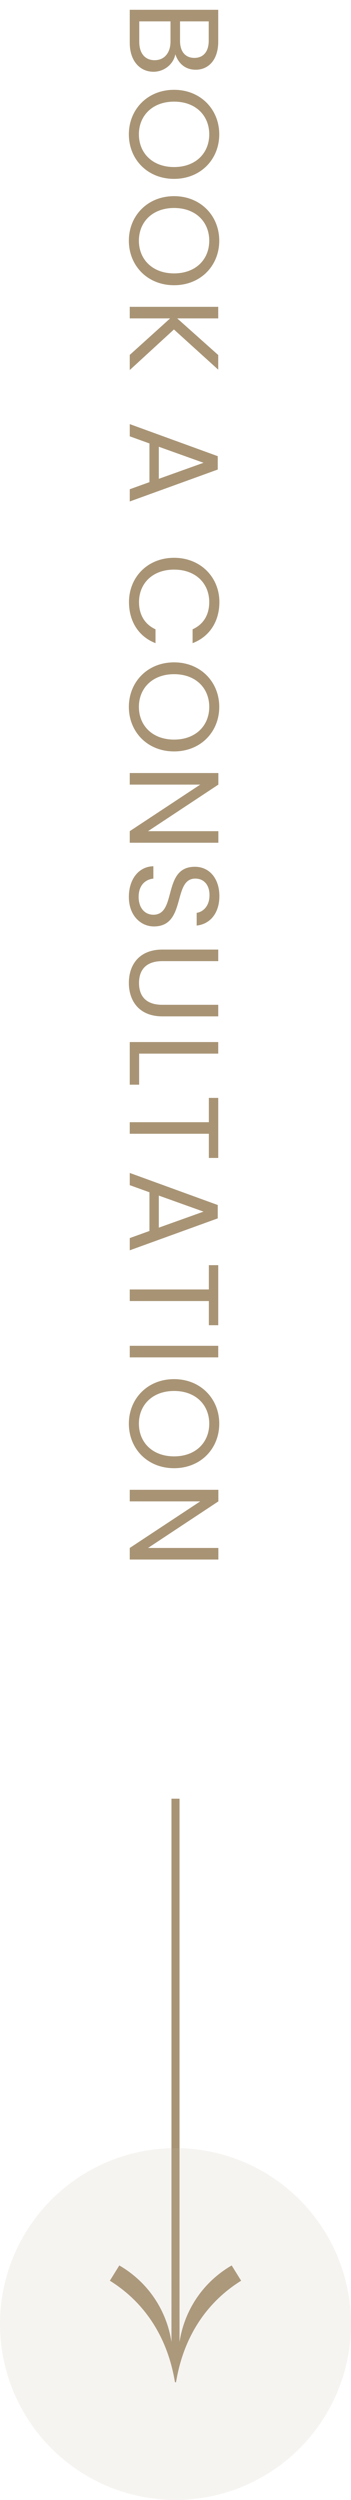 <?xml version="1.0" encoding="UTF-8"?><svg id="Layer_1" xmlns="http://www.w3.org/2000/svg" width="44.25" height="314.45" viewBox="0 0 44.25 314.45"><defs><style>.cls-1{fill:#a89475;}.cls-2{fill:#c5b5a0;opacity:.15;}</style></defs><path class="cls-1" d="M15.042,284.955c1.022,.589,2.745,1.761,4.22,3.823,1.661,2.323,2.173,4.61,2.355,5.808v-68.341h1.016v68.341c.182-1.198,.693-3.485,2.354-5.808,1.474-2.062,3.198-3.234,4.22-3.823l1.192,1.92c-2.228,1.39-4.038,3.166-5.428,5.328-1.39,2.162-2.316,4.644-2.78,7.447h-.133c-.463-2.803-1.39-5.285-2.78-7.447-1.39-2.163-3.199-3.938-5.428-5.328l1.191-1.92Z"/><g><circle class="cls-2" cx="22.125" cy="292.325" r="22.125"/><g><path class="cls-1" d="M16.357,5.394V1.232h11.156V5.234c0,2.353-1.28,3.538-2.833,3.538-1.408,0-2.225-.88-2.577-1.953-.208,1.216-1.376,2.209-2.753,2.209-1.681,0-2.993-1.329-2.993-3.634Zm5.138-.176V2.689h-3.938v2.577c0,1.44,.721,2.305,1.938,2.305,1.232,0,2-.929,2-2.353Zm4.818-.112V2.689h-3.617v2.449c0,1.36,.672,2.144,1.809,2.144,1.105,0,1.809-.752,1.809-2.177Z"/><path class="cls-1" d="M16.245,16.898c0-3.137,2.353-5.602,5.698-5.602s5.698,2.465,5.698,5.602c0,3.153-2.353,5.602-5.698,5.602s-5.698-2.449-5.698-5.602Zm1.265,0c0,2.353,1.713,4.114,4.434,4.114,2.737,0,4.435-1.761,4.435-4.114s-1.697-4.114-4.435-4.114c-2.721,0-4.434,1.761-4.434,4.114Z"/><path class="cls-1" d="M16.245,30.275c0-3.137,2.353-5.602,5.698-5.602s5.698,2.465,5.698,5.602c0,3.153-2.353,5.602-5.698,5.602s-5.698-2.449-5.698-5.602Zm1.265,0c0,2.353,1.713,4.114,4.434,4.114,2.737,0,4.435-1.761,4.435-4.114s-1.697-4.114-4.435-4.114c-2.721,0-4.434,1.761-4.434,4.114Z"/><path class="cls-1" d="M21.447,40.049h-5.09v-1.456h11.156v1.456h-5.17l5.17,4.61v1.841l-5.586-5.058-5.57,5.106v-1.905l5.09-4.594Z"/><path class="cls-1" d="M18.839,60.644v-4.866l-2.481-.896v-1.537l11.093,4.034v1.681l-11.093,4.018v-1.537l2.481-.896Zm6.818-2.433l-5.635-2.017v4.034l5.635-2.017Z"/><path class="cls-1" d="M27.658,75.731c0,2.417-1.217,4.338-3.378,5.17v-1.745c1.345-.608,2.098-1.793,2.098-3.426,0-2.337-1.697-4.082-4.435-4.082-2.721,0-4.417,1.745-4.417,4.082,0,1.633,.752,2.817,2.08,3.426v1.745c-2.144-.833-3.345-2.753-3.345-5.17,0-3.121,2.337-5.57,5.682-5.57s5.715,2.449,5.715,5.57Z"/><path class="cls-1" d="M16.245,88.915c0-3.137,2.353-5.602,5.698-5.602s5.698,2.465,5.698,5.602c0,3.153-2.353,5.602-5.698,5.602s-5.698-2.449-5.698-5.602Zm1.265,0c0,2.353,1.713,4.114,4.434,4.114,2.737,0,4.435-1.761,4.435-4.114s-1.697-4.114-4.435-4.114c-2.721,0-4.434,1.761-4.434,4.114Z"/><path class="cls-1" d="M27.53,106.004h-11.173v-1.456l8.884-5.858h-8.884v-1.456h11.173v1.456l-8.868,5.858h8.868v1.456Z"/><path class="cls-1" d="M16.245,112.818c0-2.241,1.249-3.826,3.09-3.857v1.552c-.929,.096-1.857,.752-1.857,2.305,0,1.409,.801,2.241,1.857,2.241,3.009,0,1.088-6.034,5.233-6.034,1.841,0,3.09,1.488,3.09,3.697,0,2.129-1.169,3.522-2.865,3.698v-1.601c.752-.096,1.601-.8,1.616-2.161,.032-1.201-.592-2.145-1.792-2.145-2.882,0-1.089,6.019-5.219,6.019-1.584,0-3.153-1.296-3.153-3.713Z"/><path class="cls-1" d="M27.514,119.44v1.456h-7.059c-2.049,0-2.929,1.105-2.929,2.753s.88,2.737,2.929,2.737h7.059v1.456h-7.043c-2.897,0-4.226-1.905-4.226-4.21s1.329-4.193,4.226-4.193h7.043Z"/><path class="cls-1" d="M27.514,132.529h-9.972v3.906h-1.185v-5.362h11.156v1.456Z"/><path class="cls-1" d="M27.514,138.096v7.555h-1.185v-3.041h-9.972v-1.456h9.972v-3.057h1.185Z"/><path class="cls-1" d="M18.839,154.835v-4.866l-2.481-.896v-1.537l11.093,4.034v1.681l-11.093,4.018v-1.537l2.481-.896Zm6.818-2.433l-5.635-2.017v4.034l5.635-2.017Z"/><path class="cls-1" d="M27.514,159.136v7.555h-1.185v-3.041h-9.972v-1.456h9.972v-3.058h1.185Z"/><path class="cls-1" d="M27.514,169.279v1.457h-11.156v-1.457h11.156Z"/><path class="cls-1" d="M16.245,179.074c0-3.138,2.353-5.603,5.698-5.603s5.698,2.465,5.698,5.603c0,3.153-2.353,5.602-5.698,5.602s-5.698-2.448-5.698-5.602Zm1.265,0c0,2.353,1.713,4.113,4.434,4.113,2.737,0,4.435-1.761,4.435-4.113s-1.697-4.114-4.435-4.114c-2.721,0-4.434,1.761-4.434,4.114Z"/><path class="cls-1" d="M27.53,196.163h-11.173v-1.456l8.884-5.858h-8.884v-1.457h11.173v1.457l-8.868,5.858h8.868v1.456Z"/></g></g></svg>